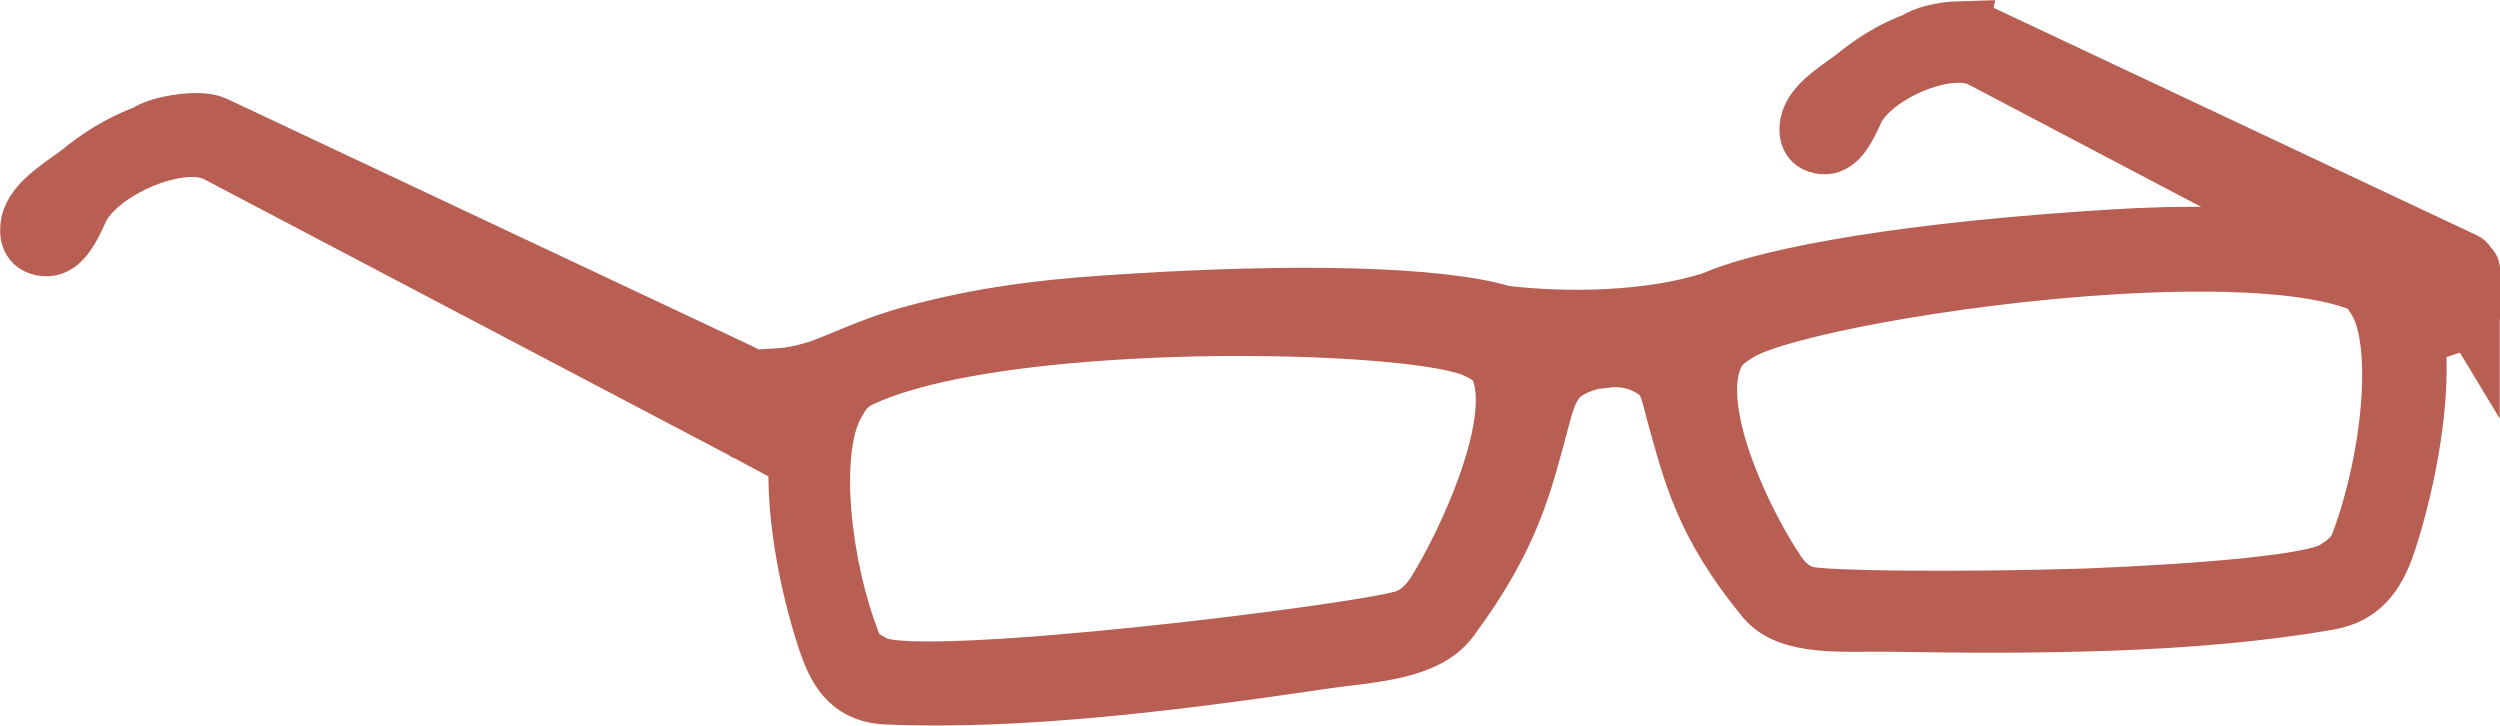 <?xml version="1.0" encoding="UTF-8" standalone="no"?>
<!-- Created with Inkscape (http://www.inkscape.org/) -->
<svg
    xmlns:inkscape="http://www.inkscape.org/namespaces/inkscape"
    xmlns:rdf="http://www.w3.org/1999/02/22-rdf-syntax-ns#"
    xmlns="http://www.w3.org/2000/svg"
    xmlns:cc="http://creativecommons.org/ns#"
    xmlns:dc="http://purl.org/dc/elements/1.1/"
    xmlns:sodipodi="http://sodipodi.sourceforge.net/DTD/sodipodi-0.dtd"
    xmlns:svg="http://www.w3.org/2000/svg"
    xmlns:ns1="http://sozi.baierouge.fr"
    xmlns:xlink="http://www.w3.org/1999/xlink"
    id="svg3039"
    sodipodi:docname="New document 2"
    viewBox="0 0 133.26 38.683"
    version="1.1"
    inkscape:version="0.48.1 r9760"
  >
  <sodipodi:namedview
      id="base"
      bordercolor="#666666"
      inkscape:pageshadow="2"
      inkscape:window-y="53"
      fit-margin-left="0"
      pagecolor="#ffffff"
      fit-margin-top="0"
      inkscape:window-maximized="0"
      inkscape:zoom="0.35"
      inkscape:window-x="0"
      inkscape:window-height="453"
      showgrid="false"
      borderopacity="1.0"
      inkscape:current-layer="layer1"
      inkscape:cx="66.63524"
      inkscape:cy="19.320459"
      fit-margin-right="0"
      fit-margin-bottom="0"
      inkscape:window-width="515"
      inkscape:pageopacity="0.0"
      inkscape:document-units="px"
  />
  <g
      id="layer1"
      inkscape:label="Layer 1"
      inkscape:groupmode="layer"
      transform="translate(-308.36 -513)"
    >
    <path
        id="path3374"
        style="fill-rule:evenodd;stroke:#b85e53;stroke-width:3;fill:#b85e53"
        inkscape:connector-curvature="0"
        d="m412.82 514.56c-0.93 0.025-2.032 0.311-2.305 0.576-1.318 0.461-2.496 1.258-3.213 1.849-0.717 0.591-2.337 1.46-2.557 2.591-0.097 0.498-0.026 1.128 0.77 1.21 0.799 0.082 1.276-0.805 1.752-1.86 0.853-1.892 4.906-3.703 6.717-2.751l19.454 10.232c-0.675-0.172-1.427-0.341-2.266-0.462-4.314-0.624-8.034-0.433-11.556-0.194-11.407 0.775-17.625 2.178-20.014 3.241-3.294 1.054-7.76 1.138-11.105 0.725-2.389-0.75-8.607-1.336-20.014-0.616-0.44 0.028-0.882 0.054-1.33 0.086-3.13 0.222-6.452 0.586-10.226 1.626-2.385 0.658-4.076 1.587-5.245 1.917-1.578 0.447-1.894 0.282-3.487 0.451-0.064 0.01-0.117 0.035-0.154 0.074l-0.011-0.24c-0.004-0.093-0.064-0.137-0.148-0.177l-28.06-13.211c-0.896-0.422-3.219 0.043-3.658 0.462-0.001 0.001-0.005-0.001-0.006 0-1.429 0.5-2.703 1.368-3.481 2.009-0.779 0.641-2.535 1.581-2.773 2.808-0.105 0.54-0.036 1.23 0.827 1.318 0.867 0.089 1.389-0.875 1.906-2.02 0.926-2.053 5.323-4.018 7.287-2.985l28.1 14.775c0.032 0.039 0.076 0.068 0.131 0.08 0.009 0 0.025 0 0.034 0.01l0.086 0.046-0.006-0.029c0.933 0.197 2.63 0.449 2.602 0.793-0.308 3.826 0.806 8.222 1.587 10.478 0.584 1.687 1.418 2.668 3.144 2.745 7.252 0.321 15.824-0.787 23.398-1.906 2.346-0.347 5.372-0.407 6.688-2.18 3.319-4.47 3.92-7.311 4.799-10.546 0.241-0.885 0.424-1.684 0.964-2.294 0.541-0.61 1.705-0.99 2.534-1.033v0.01c0.999-0.12 1.914 0.131 2.665 0.685 0.626 0.462 0.718 1.315 0.959 2.168 0.879 3.119 1.481 5.884 4.799 9.918 1.317 1.601 4.348 1.262 6.694 1.301 7.573 0.127 16.14 0.113 23.392-1.159 1.727-0.303 2.566-1.392 3.15-3.156 0.781-2.358 1.888-6.904 1.581-10.689-0.029-0.353 1.812-0.852 2.716-1.17 0.075-0.026 0.129-0.081 0.16-0.148l0.006 0.01v-0.017c0.019-0.045 0.029-0.092 0.029-0.148v-2.317c0-0.14-0.076-0.266-0.228-0.263-0.006 0-0.011-0-0.017 0l-0.006-0.126c-0.004-0.085-0.065-0.123-0.143-0.16l-25.857-12.172c-0.259-0.122-0.644-0.165-1.067-0.154zm12.903 12.481c3.302 0.01 6.208 0.284 8.149 0.953 0.287 0.099 0.503 0.228 0.685 0.388 0.173 0.189 0.319 0.413 0.479 0.685 1.357 2.3 0.72 8.438-0.924 12.84-0.262 0.7-0.68 1.019-1.318 1.427-1.148 0.733-7.02 1.212-13.126 1.467-6.76 0.208-13.759 0.14-14.929-0.103-0.706-0.147-1.227-0.623-1.626-1.21-1.557-2.29-4.563-8.23-3.396-11.322 0.264-0.7 0.685-1.005 1.324-1.404 2.029-1.268 11.405-3.051 19.991-3.572 1.61-0.098 3.19-0.151 4.691-0.148zm-50.619 3.436c5.696 0.034 10.567 0.51 11.961 1.198 0.47 0.232 0.815 0.434 1.073 0.787 0.045 0.081 0.087 0.165 0.126 0.263 1.168 2.945-1.833 9.291-3.39 11.79-0.399 0.641-0.926 1.187-1.632 1.427-2.236 0.758-25.78 3.67-28.208 2.459-0.438-0.218-0.769-0.413-1.022-0.725-0.064-0.102-0.126-0.212-0.177-0.342-1.645-4.17-2.281-10.223-0.924-12.715 0.357-0.657 0.641-1.087 1.318-1.41 2.823-1.343 7.694-2.12 12.846-2.482 2.683-0.189 5.44-0.267 8.029-0.251zm60.805 1.912c0.017 0.369 0.025 0.755 0.017 1.153 0.009-0.398-0-0.784-0.017-1.153zm0 1.604c-0.05 1.143-0.2 2.367-0.428 3.595-0.172 0.927-0.386 1.855-0.645 2.745 0.258-0.891 0.473-1.818 0.645-2.745 0.228-1.226 0.377-2.455 0.428-3.595zm-1.073 6.352c-0.172 0.592-0.365 1.17-0.571 1.718-0.098 0.26-0.221 0.462-0.365 0.639 0.146-0.179 0.267-0.388 0.365-0.651 0.204-0.547 0.399-1.116 0.571-1.706zm-1.09 2.528c-0.055 0.055-0.11 0.109-0.171 0.16 0.06-0.051 0.117-0.106 0.171-0.16z"
    />
  </g
  >
</svg
>
